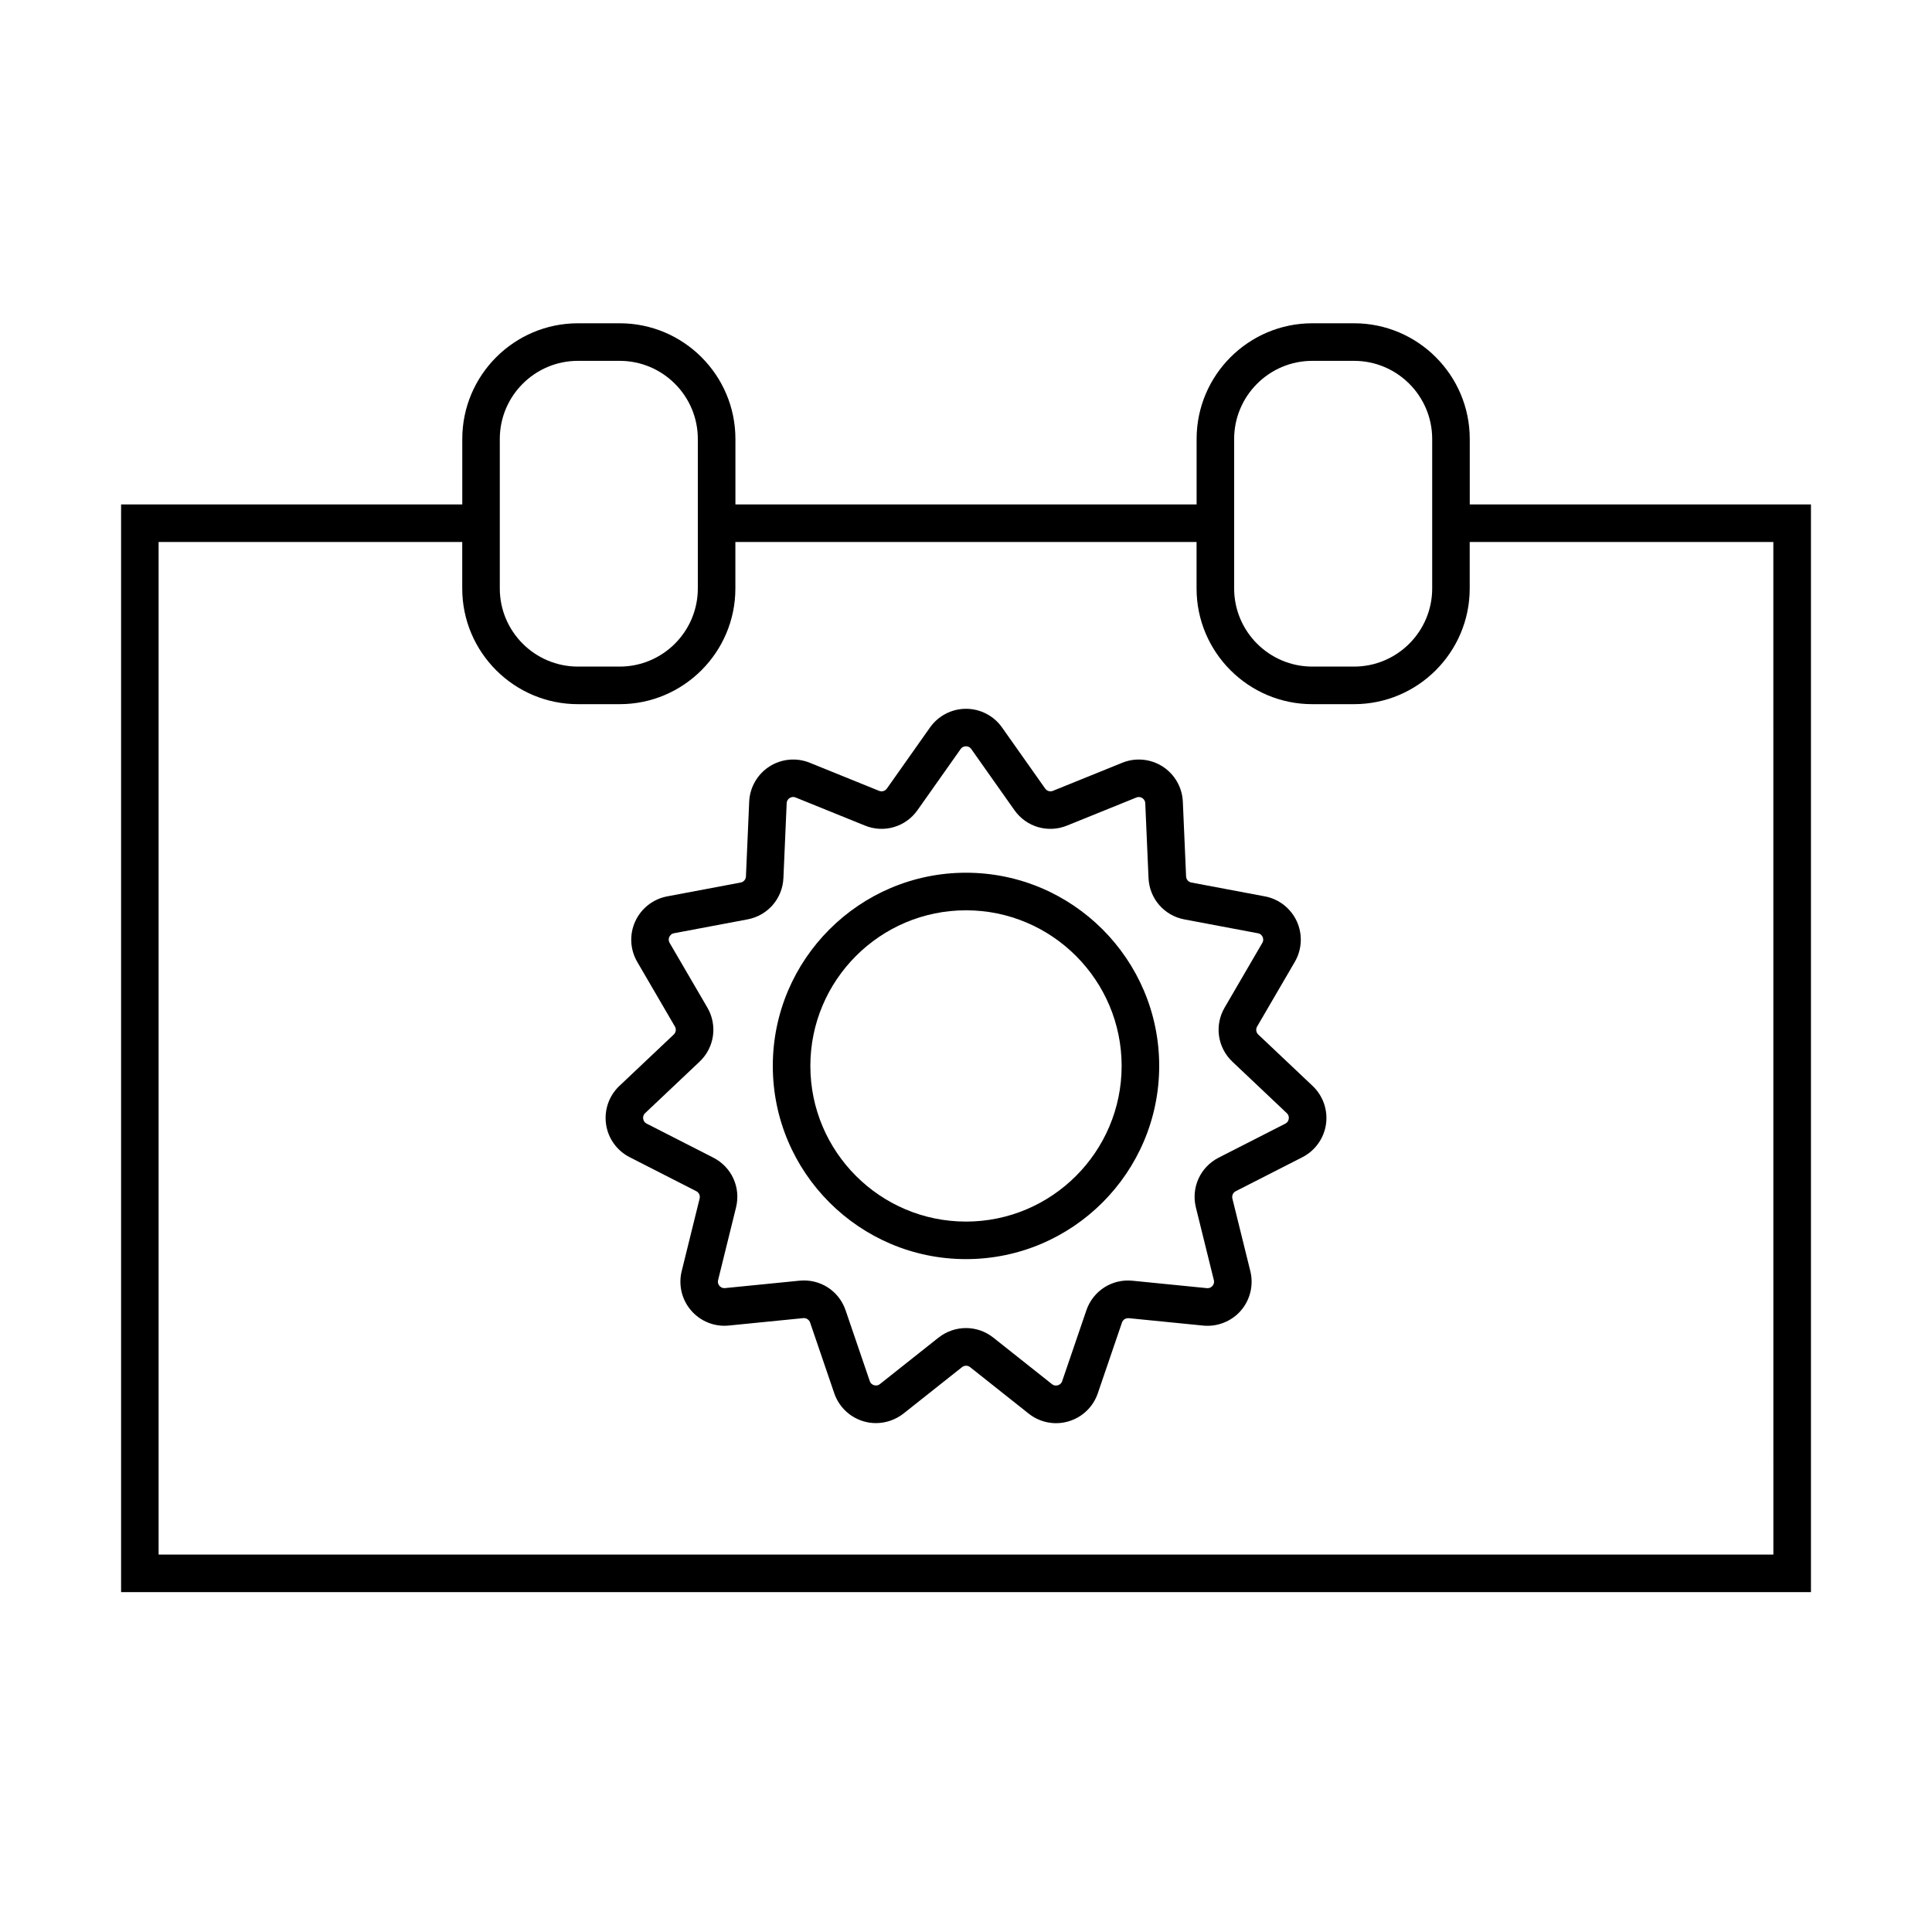 <?xml version="1.0" encoding="UTF-8"?>
<!-- Uploaded to: ICON Repo, www.svgrepo.com, Generator: ICON Repo Mixer Tools -->
<svg fill="#000000" width="800px" height="800px" version="1.1" viewBox="144 144 512 512" xmlns="http://www.w3.org/2000/svg">
 <g>
  <path d="m533.5 277.68v-17.348c0-16.906-13.754-30.66-30.66-30.66h-11.066c-16.906 0-30.66 13.754-30.66 30.66v17.348h-122.22v-17.348c0-16.906-13.754-30.66-30.66-30.66h-11.066c-16.906 0-30.66 13.754-30.66 30.66v17.348h-90.418v288.25h447.83v-288.25zm-62.438-17.344c0-11.418 9.293-20.707 20.711-20.707h11.066c11.418 0 20.707 9.285 20.707 20.707v39.609c0 11.418-9.285 20.707-20.707 20.707h-11.066c-11.418 0-20.711-9.285-20.711-20.707zm-194.61 0c0-11.418 9.285-20.707 20.707-20.707h11.066c11.418 0 20.707 9.285 20.707 20.707v39.609c0 11.418-9.285 20.707-20.707 20.707h-11.066c-11.418 0-20.707-9.285-20.707-20.707zm337.51 295.64h-427.93v-268.34h80.465v12.316c0 16.906 13.754 30.66 30.66 30.66h11.066c16.906 0 30.66-13.754 30.66-30.66v-12.316h122.22v12.316c0 16.906 13.754 30.66 30.66 30.66h11.066c16.906 0 30.66-13.754 30.66-30.66v-12.316h80.465z"/>
  <path d="m376.13 521.14c-1.102 0-2.211-0.156-3.285-0.477-3.633-1.07-6.531-3.848-7.754-7.422l-6.41-18.766c-0.262-0.762-1.035-1.238-1.797-1.16l-19.738 1.965c-3.777 0.387-7.496-1.102-9.98-3.969-2.484-2.859-3.422-6.762-2.512-10.445l4.754-19.25c0.191-0.777-0.172-1.578-0.891-1.941l-17.66-9.012c-3.371-1.719-5.711-4.988-6.246-8.734-0.539-3.75 0.777-7.547 3.531-10.148l14.41-13.621c0.586-0.555 0.711-1.422 0.309-2.117l-9.988-17.137c-1.91-3.273-2.106-7.281-0.531-10.727 1.574-3.449 4.734-5.922 8.457-6.629l19.484-3.672c0.789-0.145 1.367-0.812 1.398-1.617l0.863-19.812c0.168-3.785 2.168-7.266 5.352-9.316 3.184-2.047 7.184-2.418 10.699-0.996l18.379 7.445c0.738 0.297 1.586 0.055 2.055-0.605l11.438-16.199c2.184-3.094 5.75-4.941 9.539-4.941 3.789 0 7.352 1.848 9.539 4.941l11.438 16.199c0.461 0.66 1.316 0.906 2.043 0.605l18.391-7.445c3.488-1.422 7.496-1.051 10.688 0.996 3.184 2.043 5.195 5.531 5.356 9.316l0.863 19.812c0.035 0.805 0.609 1.473 1.398 1.617l19.492 3.672c3.719 0.699 6.879 3.18 8.453 6.621 1.574 3.441 1.379 7.457-0.531 10.73l-9.988 17.141c-0.41 0.695-0.281 1.566 0.301 2.117l14.41 13.625c2.754 2.602 4.074 6.394 3.539 10.148-0.539 3.746-2.879 7.016-6.246 8.738l-17.668 9.012c-0.715 0.363-1.082 1.164-0.891 1.949l4.758 19.246c0.906 3.684-0.035 7.59-2.512 10.453-2.484 2.859-6.246 4.34-9.98 3.965l-19.727-1.965c-0.844-0.043-1.539 0.391-1.801 1.16l-6.41 18.766c-1.227 3.59-4.125 6.359-7.758 7.422-3.621 1.082-7.566 0.309-10.539-2.043l-15.539-12.328c-0.629-0.5-1.504-0.5-2.137 0l-15.539 12.32c-2.109 1.637-4.672 2.512-7.277 2.512zm23.867-25.191c2.559 0 5.117 0.844 7.254 2.543l15.535 12.32c0.609 0.477 1.238 0.387 1.555 0.301 0.32-0.094 0.895-0.363 1.148-1.098l6.41-18.766c1.762-5.16 6.797-8.391 12.207-7.844l19.727 1.965c0.84 0.055 1.254-0.336 1.473-0.582 0.219-0.25 0.559-0.789 0.375-1.547l-4.758-19.246c-1.305-5.297 1.176-10.719 6.023-13.199l17.668-9.012c0.688-0.352 0.875-0.961 0.918-1.293 0.051-0.332 0.043-0.961-0.52-1.496l-14.402-13.621c-3.969-3.746-4.82-9.656-2.066-14.363l9.98-17.129c0.391-0.672 0.219-1.281 0.078-1.586-0.133-0.301-0.488-0.836-1.25-0.973l-19.484-3.672c-5.356-1.008-9.266-5.519-9.5-10.965l-0.863-19.812c-0.035-0.773-0.508-1.199-0.789-1.379-0.281-0.184-0.863-0.43-1.574-0.145l-18.391 7.445c-5.055 2.047-10.77 0.363-13.918-4.094l-11.438-16.199c-0.449-0.633-1.074-0.727-1.406-0.727-0.332 0-0.957 0.094-1.406 0.727l-11.438 16.199c-3.141 4.457-8.879 6.141-13.922 4.086l-18.379-7.445c-0.723-0.293-1.297-0.035-1.578 0.145s-0.754 0.598-0.789 1.379l-0.863 19.812c-0.234 5.445-4.141 9.957-9.5 10.965l-19.484 3.672c-0.762 0.145-1.109 0.672-1.25 0.973-0.141 0.301-0.312 0.914 0.078 1.586l9.988 17.129c2.75 4.715 1.898 10.621-2.066 14.363l-14.41 13.621c-0.566 0.531-0.57 1.172-0.52 1.5 0.051 0.332 0.23 0.934 0.922 1.289l17.66 9.012c4.859 2.481 7.332 7.898 6.023 13.199l-4.754 19.25c-0.184 0.754 0.152 1.289 0.371 1.539s0.711 0.66 1.473 0.582l19.738-1.965c5.453-0.531 10.441 2.68 12.203 7.844l6.41 18.766c0.25 0.734 0.824 1.004 1.141 1.09 0.32 0.094 0.953 0.184 1.555-0.301l15.535-12.32c2.152-1.676 4.711-2.523 7.269-2.523z"/>
  <path d="m400 477.68c-28.23 0-51.199-22.961-51.199-51.199 0-28.23 22.969-51.199 51.199-51.199s51.199 22.969 51.199 51.199c-0.004 28.23-22.969 51.199-51.199 51.199zm0-92.441c-22.746 0-41.246 18.5-41.246 41.246s18.5 41.246 41.246 41.246 41.246-18.508 41.246-41.246c-0.004-22.746-18.504-41.246-41.246-41.246z"/>
 </g>
</svg>